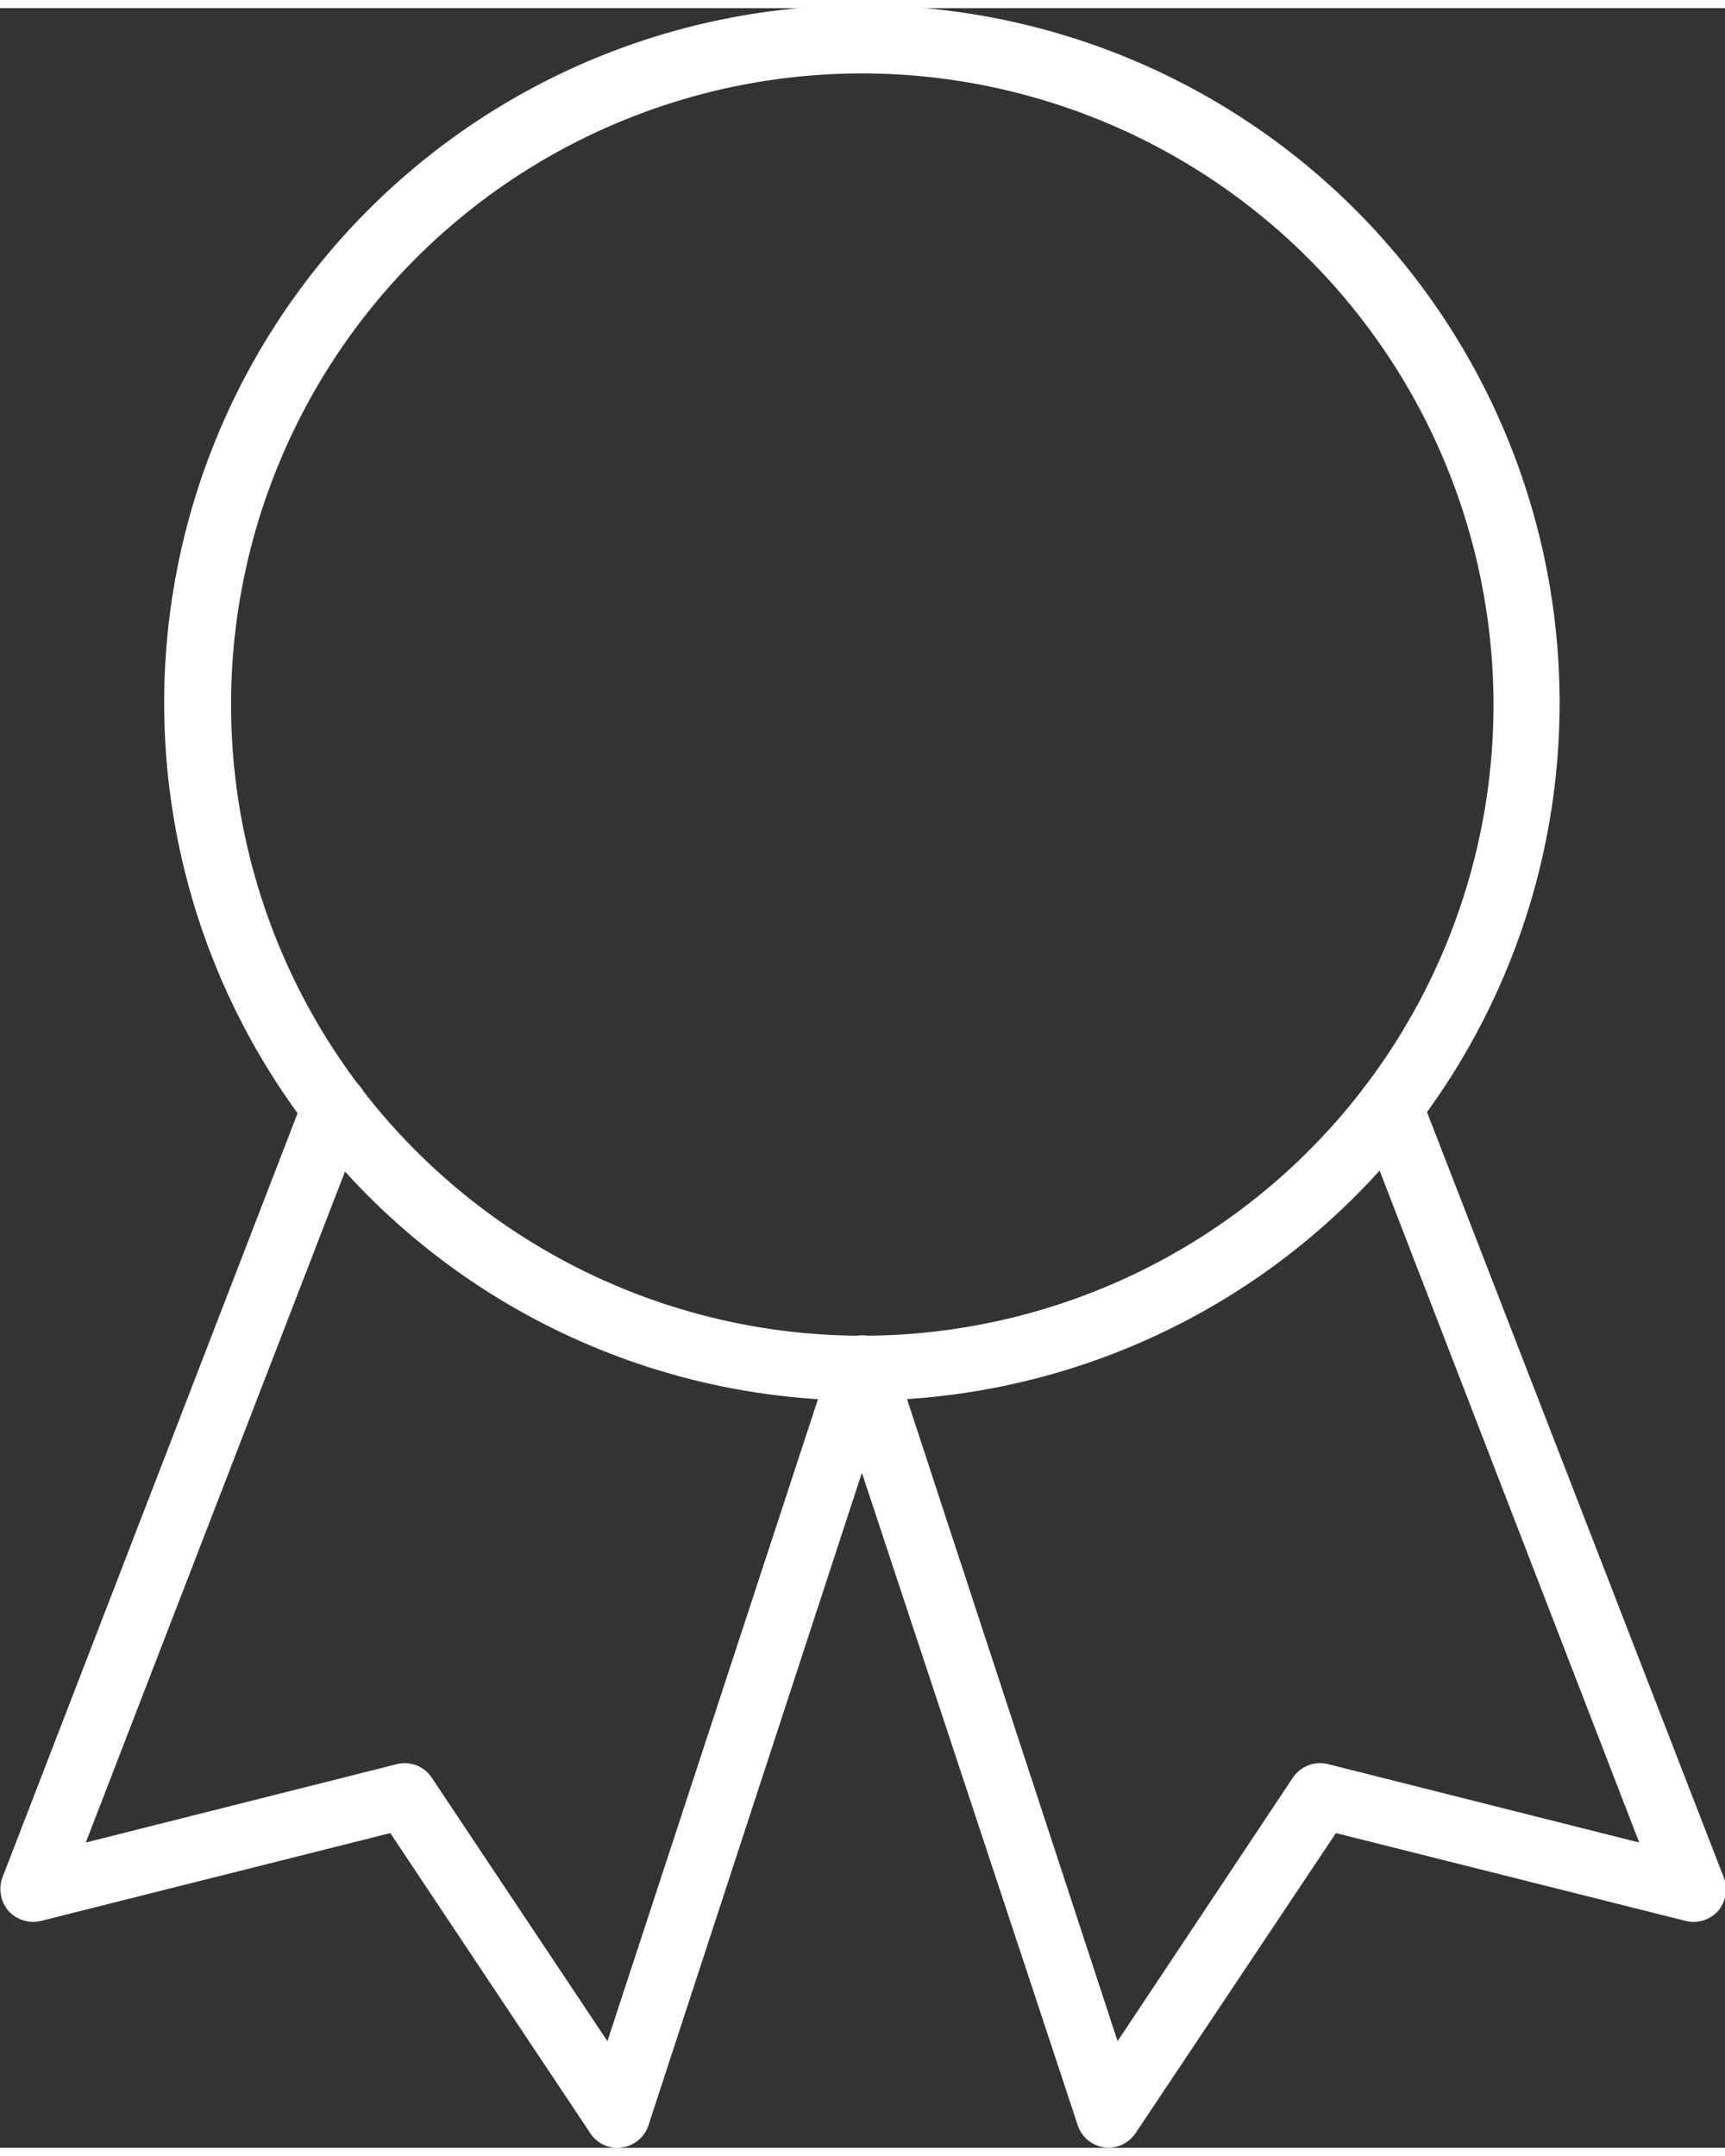 <svg width="36" height="45" id="Layer_2" data-name="Layer 2" xmlns="http://www.w3.org/2000/svg" viewBox="0 0 42.03 52.14"><rect x="0" y="0" width="42.03" height="52.14" fill="#333333" stroke="none"/><defs><style>.cls-1{fill:#fff}</style></defs><path class="cls-1" d="M21 33.93A17 17 0 1138 17a17 17 0 01-17 16.93zm0-32.34A15.38 15.38 0 1036.39 17 15.4 15.4 0 0021 1.59z"/><path class="cls-1" d="M15.05 52.14a.79.79 0 01-.67-.36l-4.87-7.31L1 46.61a.81.81 0 01-.79-.24.82.82 0 01-.15-.82l7.36-19.06a.79.79 0 111.48.58L2.09 44.7l7.58-1.91a.79.79 0 01.85.33l4.28 6.42 5.46-16.65a.79.79 0 01.75-.55.8.8 0 01.76.55l5.46 16.65 4.27-6.42a.8.8 0 01.86-.33l7.58 1.91-6.81-17.63a.79.79 0 011.48-.58L42 45.55a.82.82 0 01-.14.82.81.81 0 01-.79.24l-8.52-2.14-4.88 7.31a.79.79 0 01-1.41-.19L21 35.69l-5.2 15.9a.79.79 0 01-.65.54z"/></svg>